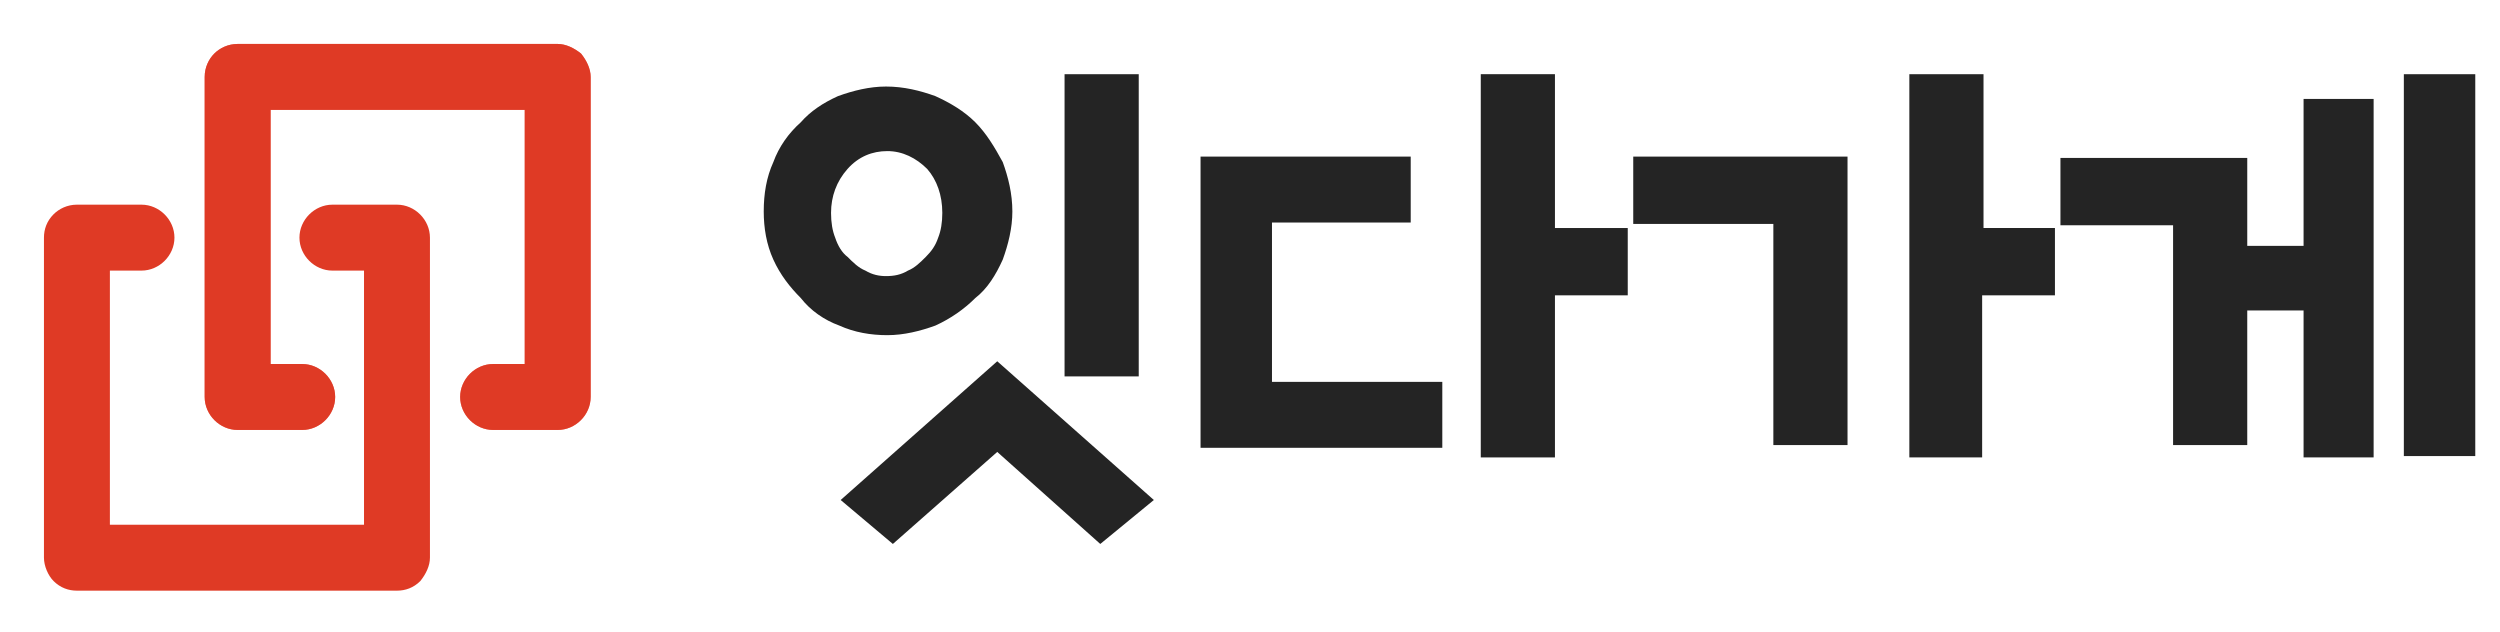 <?xml version="1.0" encoding="utf-8"?>
<!-- Generator: Adobe Illustrator 22.1.0, SVG Export Plug-In . SVG Version: 6.00 Build 0)  -->
<svg version="1.1" id="레이어_1" xmlns="http://www.w3.org/2000/svg" xmlns:xlink="http://www.w3.org/1999/xlink" x="0px"
	 y="0px" viewBox="0 0 182 46" style="enable-background:new 0 0 182 46;" xml:space="preserve">
<style type="text/css">
	.st0{fill:#242424;}
	.st1{fill:#DF3A25;}
	.st2{opacity:0.6;}
</style>
<g>
	<g>
		<path class="st0" d="M64.6,24.4c-1.2,0-2.4-0.2-3.5-0.7c-1.1-0.4-2.1-1.1-2.8-2c-0.8-0.8-1.5-1.7-2-2.8c-0.5-1.1-0.7-2.3-0.7-3.5
			c0-1.3,0.2-2.5,0.7-3.6c0.4-1.1,1.1-2.1,2-2.9C59,8.1,59.9,7.5,61,7c1.1-0.4,2.3-0.7,3.5-0.7c1.3,0,2.5,0.3,3.6,0.7
			c1.1,0.5,2.1,1.1,2.9,1.9c0.8,0.8,1.4,1.8,2,2.9c0.4,1.1,0.7,2.3,0.7,3.6c0,1.2-0.3,2.4-0.7,3.5c-0.5,1.1-1.1,2.1-2,2.8
			c-0.8,0.8-1.8,1.5-2.9,2C67,24.1,65.8,24.4,64.6,24.4z M64.6,11c-1.1,0-2.1,0.4-2.9,1.3c-0.8,0.9-1.2,2-1.2,3.2
			c0,0.7,0.1,1.3,0.3,1.8c0.2,0.6,0.5,1.1,0.9,1.4c0.4,0.4,0.8,0.8,1.3,1c0.5,0.3,1,0.4,1.5,0.4c0.6,0,1.1-0.1,1.6-0.4
			c0.5-0.2,0.9-0.6,1.3-1c0.4-0.4,0.7-0.8,0.9-1.4c0.2-0.5,0.3-1.1,0.3-1.8c0-1.3-0.4-2.4-1.1-3.2C66.7,11.5,65.7,11,64.6,11z
			 M84,36.4l-3.9,3.2l-7.5-6.7l-7.6,6.7l-3.8-3.2l11.4-10.1L84,36.4z M82.9,27.4h-5.4v-22h5.4V27.4z"/>
		<path class="st0" d="M92.6,27.8h12.4v4.8H87.4V11.4h15.3v4.8H92.6V27.8z M113.2,16.6h5.3v4.9h-5.3v11.8h-5.4V5.4h5.4V16.6z"/>
		<path class="st0" d="M134.5,32.4h-5.4V16.3h-10.2v-4.9h15.6V32.4z M144.3,16.6h5.3v4.9h-5.3v11.8H139V5.4h5.4V16.6z"/>
		<path class="st0" d="M163.6,32.4h-5.4v-16H150v-4.9h13.6v6.4h4.1V7.2h5.1v26.1h-5.1V22.6h-4.1V32.4z M180.2,5.4v27.8h-5.2V5.4
			H180.2z"/>
	</g>
	<g>
		<g>
			<g>
				<path class="st1" d="M15.6,3.9c0.4-0.4,1-0.7,1.7-0.7h23.3c0.6,0,1.2,0.3,1.7,0.7C42.7,4.4,43,5,43,5.6v23.3
					c0,1.3-1.1,2.4-2.4,2.4h-4.7c-1.3,0-2.4-1.1-2.4-2.4s1.1-2.4,2.4-2.4l2.3,0V8H19.7l0,18.5H22c1.3,0,2.4,1.1,2.4,2.4
					s-1.1,2.4-2.4,2.4h-4.7c-1.3,0-2.4-1.1-2.4-2.4V5.6C14.9,4.9,15.2,4.3,15.6,3.9z"/>
			</g>
		</g>
		<g>
			<g>
				<path class="st1" d="M3.9,15.6c0.4-0.4,1-0.7,1.7-0.7h4.7c1.3,0,2.4,1.1,2.4,2.4c0,1.3-1.1,2.4-2.4,2.4H8v18.5h18.5V19.7l-2.3,0
					c-1.3,0-2.4-1.1-2.4-2.4c0-1.3,1.1-2.4,2.4-2.4h4.7c1.3,0,2.4,1.1,2.4,2.4v23.3c0,0.6-0.3,1.2-0.7,1.7c-0.5,0.5-1.1,0.7-1.7,0.7
					H5.6c-0.6,0-1.2-0.2-1.7-0.7c-0.4-0.4-0.7-1.1-0.7-1.7V17.3C3.2,16.7,3.4,16.1,3.9,15.6z"/>
			</g>
		</g>
		<g class="st2">
			<g>
				<path class="st1" d="M15.6,3.9c0.4-0.4,1-0.7,1.7-0.7h23.3c0.6,0,1.2,0.3,1.7,0.7C42.7,4.4,43,5,43,5.6v23.3
					c0,1.3-1.1,2.4-2.4,2.4h-4.7c-1.3,0-2.4-1.1-2.4-2.4s1.1-2.4,2.4-2.4l2.3,0V8H19.7l0,18.5H22c1.3,0,2.4,1.1,2.4,2.4
					s-1.1,2.4-2.4,2.4h-4.7c-1.3,0-2.4-1.1-2.4-2.4V5.6C14.9,4.9,15.2,4.3,15.6,3.9z"/>
			</g>
		</g>
	</g>
</g>
</svg>
